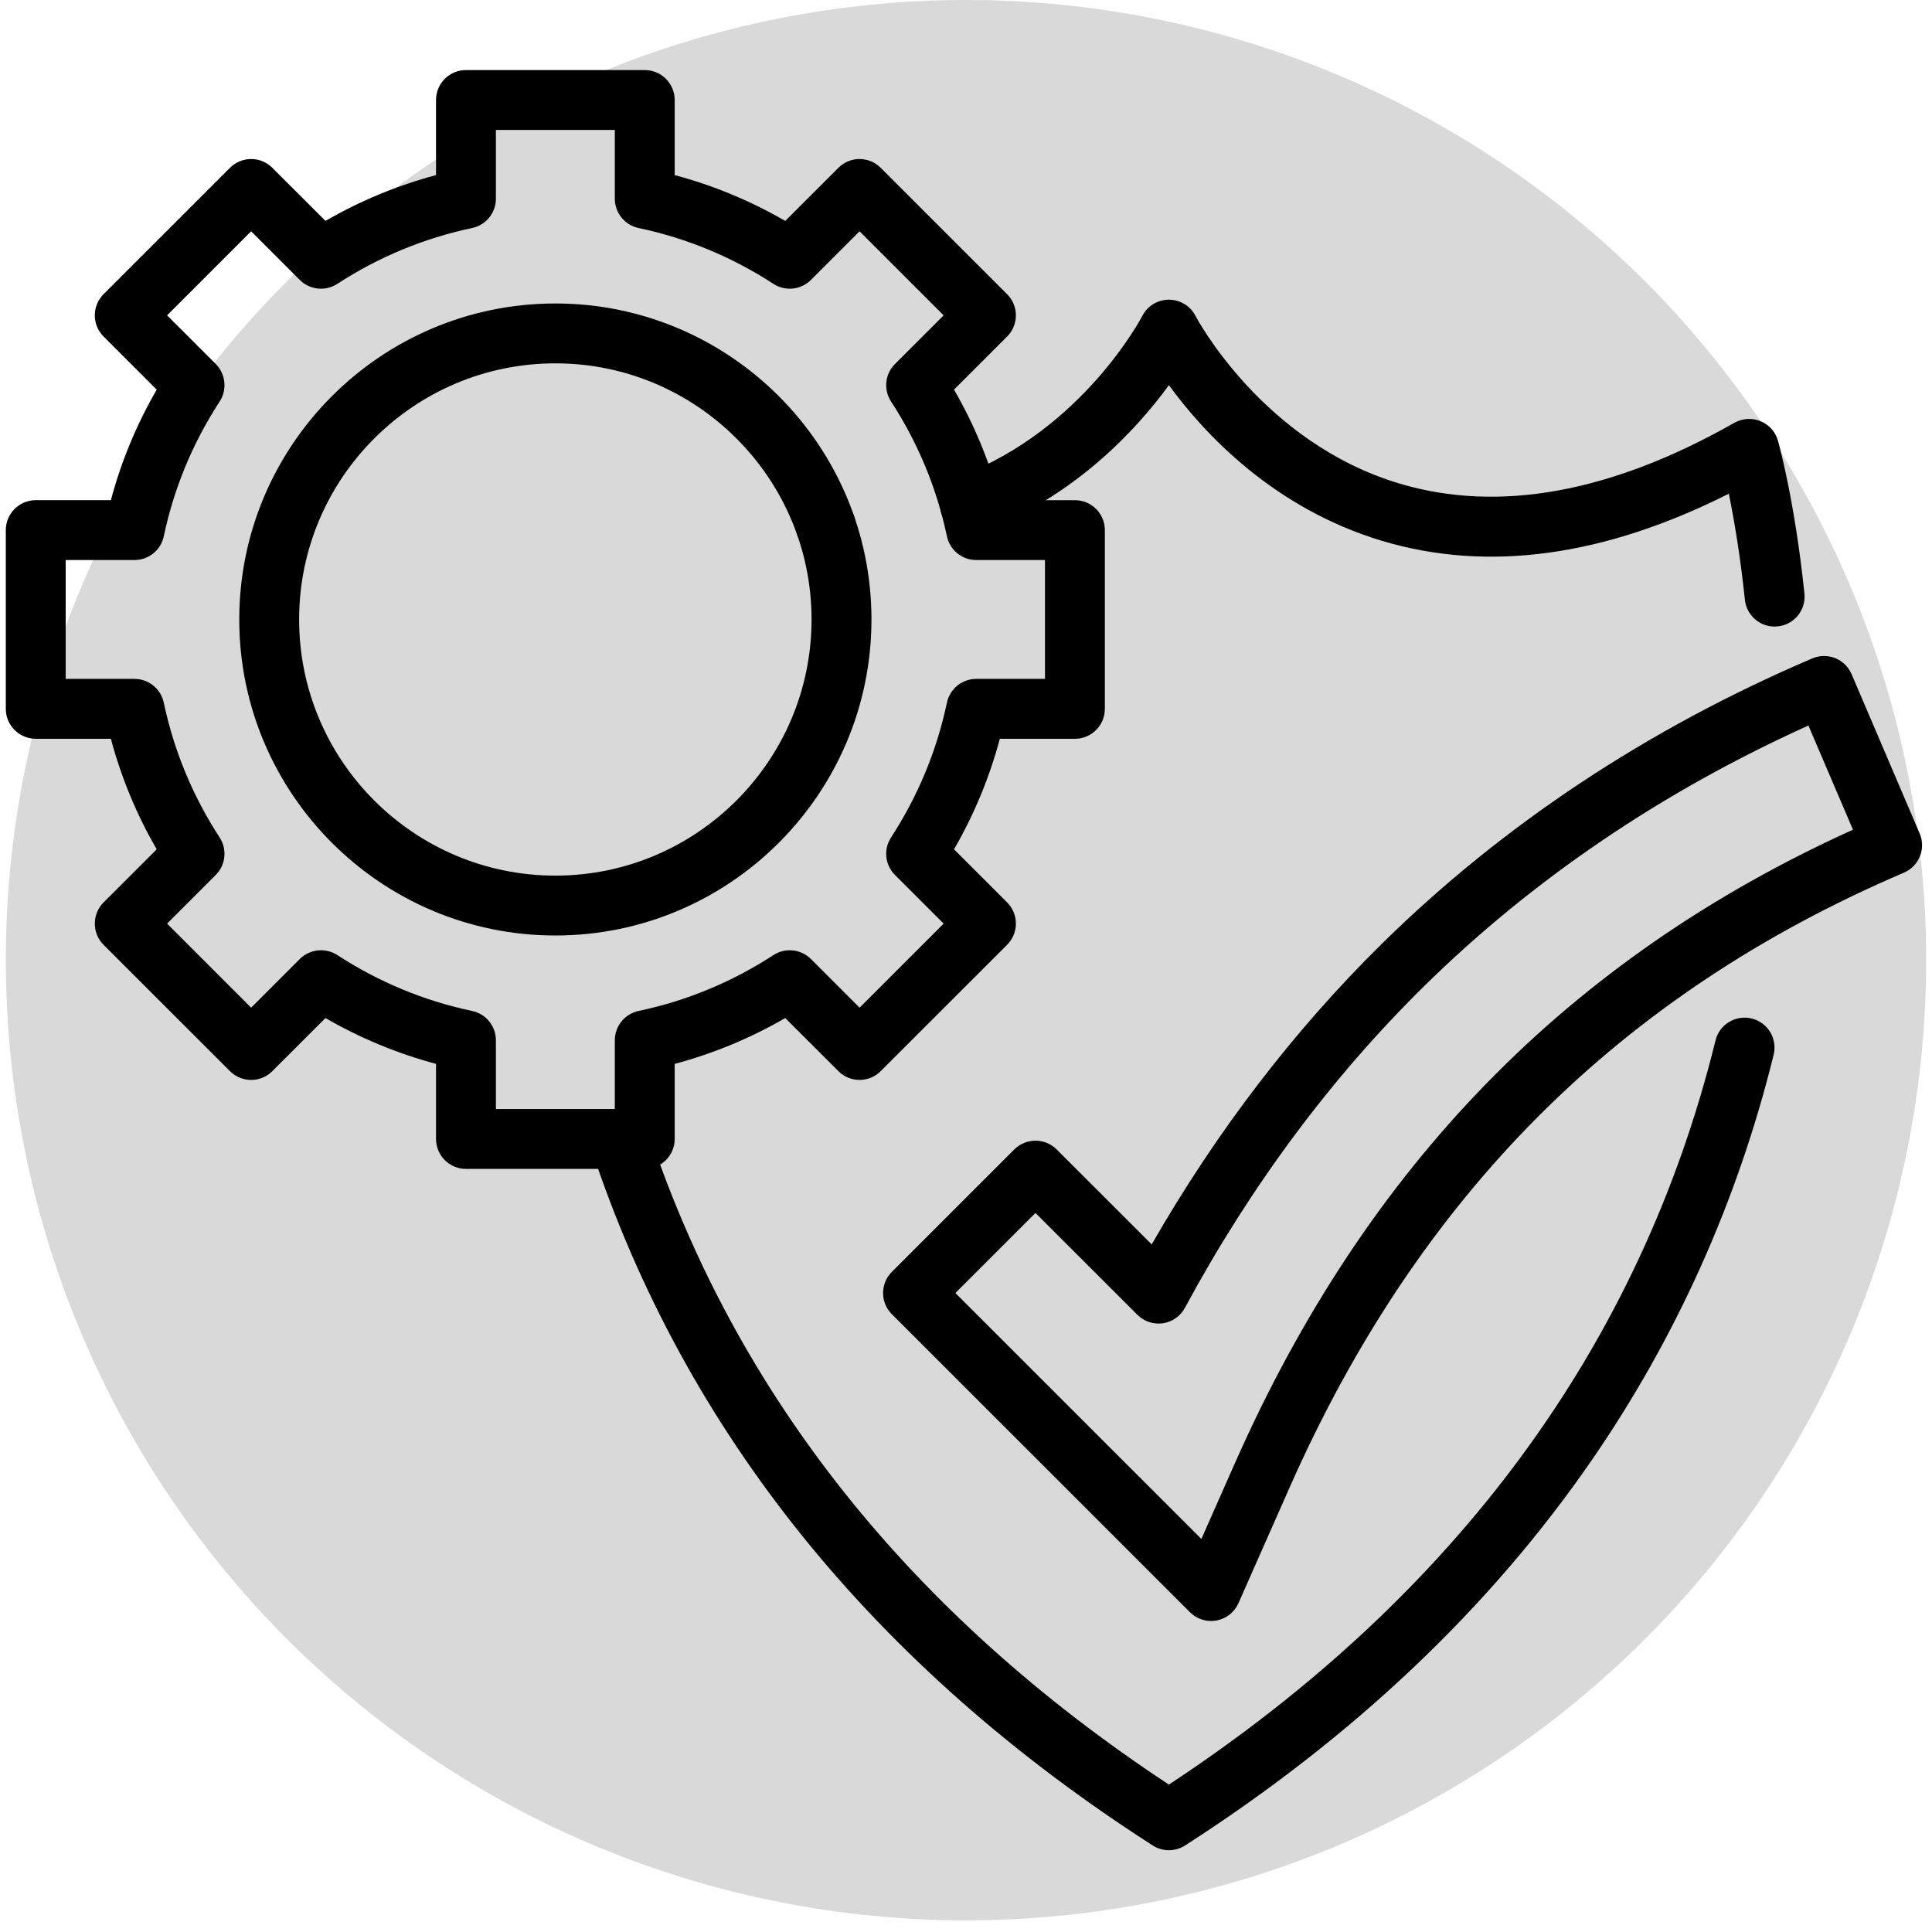 <svg xmlns="http://www.w3.org/2000/svg" xmlns:xlink="http://www.w3.org/1999/xlink" width="220" zoomAndPan="magnify" viewBox="0 0 165 165" height="220" preserveAspectRatio="xMidYMid meet" version="1.0"><defs><clipPath id="e50fd41dcb"><path d="M 0.496 0 L 164.504 0 L 164.504 164.008 L 0.496 164.008 Z M 0.496 0 " clip-rule="nonzero"/></clipPath><clipPath id="db1b76cc3c"><path d="M 75 56 L 164.504 56 L 164.504 139 L 75 139 Z M 75 56 " clip-rule="nonzero"/></clipPath><clipPath id="a2a4a32d77"><path d="M 50 86 L 152 86 L 152 158.023 L 50 158.023 Z M 50 86 " clip-rule="nonzero"/></clipPath><clipPath id="36297e5022"><path d="M 0.496 5.945 L 95 5.945 L 95 100 L 0.496 100 Z M 0.496 5.945 " clip-rule="nonzero"/></clipPath></defs><g clip-path="url(#e50fd41dcb)"><path fill="#d9d9d9" d="M 164.504 82.004 C 164.504 83.344 164.469 84.688 164.402 86.027 C 164.34 87.367 164.238 88.707 164.109 90.039 C 163.977 91.375 163.812 92.707 163.617 94.035 C 163.418 95.363 163.188 96.684 162.926 98 C 162.664 99.316 162.371 100.625 162.047 101.93 C 161.719 103.23 161.363 104.523 160.973 105.809 C 160.582 107.09 160.16 108.367 159.711 109.629 C 159.258 110.891 158.773 112.145 158.262 113.383 C 157.746 114.625 157.203 115.852 156.629 117.062 C 156.055 118.277 155.453 119.477 154.82 120.66 C 154.188 121.844 153.527 123.012 152.836 124.16 C 152.145 125.312 151.43 126.445 150.684 127.562 C 149.938 128.676 149.164 129.773 148.367 130.852 C 147.566 131.93 146.742 132.988 145.891 134.023 C 145.039 135.062 144.16 136.078 143.262 137.074 C 142.359 138.066 141.434 139.039 140.484 139.988 C 139.535 140.938 138.562 141.863 137.57 142.762 C 136.574 143.664 135.559 144.539 134.523 145.391 C 133.484 146.242 132.426 147.07 131.348 147.867 C 130.27 148.668 129.176 149.441 128.059 150.188 C 126.941 150.93 125.809 151.648 124.656 152.34 C 123.508 153.027 122.34 153.691 121.156 154.324 C 119.973 154.957 118.773 155.559 117.562 156.133 C 116.348 156.707 115.121 157.25 113.883 157.766 C 112.641 158.277 111.391 158.762 110.125 159.211 C 108.863 159.664 107.59 160.086 106.305 160.477 C 105.02 160.863 103.727 161.223 102.426 161.547 C 101.125 161.875 99.812 162.168 98.496 162.43 C 97.184 162.691 95.859 162.922 94.531 163.117 C 93.203 163.316 91.875 163.48 90.539 163.609 C 89.203 163.742 87.863 163.84 86.523 163.906 C 85.184 163.973 83.844 164.008 82.5 164.008 C 81.156 164.008 79.816 163.973 78.477 163.906 C 77.137 163.84 75.797 163.742 74.461 163.609 C 73.125 163.48 71.797 163.316 70.469 163.117 C 69.141 162.922 67.816 162.691 66.504 162.43 C 65.188 162.168 63.875 161.875 62.574 161.547 C 61.273 161.223 59.98 160.863 58.695 160.477 C 57.41 160.086 56.137 159.664 54.875 159.211 C 53.609 158.762 52.359 158.277 51.117 157.766 C 49.879 157.25 48.652 156.707 47.438 156.133 C 46.227 155.559 45.027 154.957 43.844 154.324 C 42.66 153.691 41.492 153.027 40.344 152.34 C 39.191 151.648 38.059 150.93 36.941 150.188 C 35.824 149.441 34.73 148.668 33.652 147.867 C 32.574 147.07 31.516 146.242 30.477 145.391 C 29.441 144.539 28.426 143.664 27.43 142.762 C 26.438 141.863 25.465 140.938 24.516 139.988 C 23.566 139.039 22.641 138.066 21.738 137.074 C 20.84 136.078 19.961 135.062 19.109 134.023 C 18.258 132.988 17.434 131.93 16.633 130.852 C 15.836 129.773 15.062 128.676 14.316 127.562 C 13.57 126.445 12.855 125.312 12.164 124.16 C 11.473 123.012 10.812 121.844 10.18 120.66 C 9.547 119.477 8.945 118.277 8.371 117.062 C 7.797 115.852 7.254 114.625 6.738 113.383 C 6.227 112.145 5.742 110.891 5.289 109.629 C 4.84 108.367 4.418 107.09 4.027 105.809 C 3.637 104.523 3.281 103.23 2.953 101.93 C 2.629 100.625 2.336 99.316 2.074 98 C 1.812 96.684 1.582 95.363 1.383 94.035 C 1.188 92.707 1.023 91.375 0.891 90.039 C 0.762 88.707 0.66 87.367 0.598 86.027 C 0.531 84.688 0.496 83.344 0.496 82.004 C 0.496 80.66 0.531 79.32 0.598 77.98 C 0.66 76.641 0.762 75.301 0.891 73.965 C 1.023 72.629 1.188 71.297 1.383 69.969 C 1.582 68.645 1.812 67.32 2.074 66.004 C 2.336 64.688 2.629 63.379 2.953 62.078 C 3.281 60.777 3.637 59.484 4.027 58.199 C 4.418 56.914 4.84 55.641 5.289 54.379 C 5.742 53.113 6.227 51.863 6.738 50.621 C 7.254 49.383 7.797 48.156 8.371 46.941 C 8.945 45.73 9.547 44.531 10.18 43.348 C 10.812 42.164 11.473 40.996 12.164 39.844 C 12.855 38.695 13.57 37.559 14.316 36.445 C 15.062 35.328 15.836 34.23 16.633 33.152 C 17.434 32.074 18.258 31.02 19.109 29.98 C 19.961 28.945 20.84 27.926 21.738 26.934 C 22.641 25.938 23.566 24.969 24.516 24.02 C 25.465 23.07 26.438 22.145 27.43 21.242 C 28.426 20.34 29.441 19.465 30.477 18.613 C 31.516 17.762 32.574 16.938 33.652 16.137 C 34.73 15.34 35.824 14.566 36.941 13.82 C 38.059 13.074 39.191 12.355 40.344 11.668 C 41.492 10.977 42.66 10.316 43.844 9.684 C 45.027 9.051 46.227 8.445 47.438 7.875 C 48.652 7.301 49.879 6.754 51.117 6.242 C 52.359 5.73 53.609 5.246 54.875 4.793 C 56.137 4.34 57.41 3.922 58.695 3.531 C 59.98 3.141 61.273 2.785 62.574 2.457 C 63.875 2.133 65.188 1.836 66.504 1.574 C 67.816 1.312 69.141 1.086 70.469 0.887 C 71.797 0.691 73.125 0.527 74.461 0.395 C 75.797 0.262 77.137 0.164 78.477 0.098 C 79.816 0.031 81.156 0 82.5 0 C 83.844 0 85.184 0.031 86.523 0.098 C 87.863 0.164 89.203 0.262 90.539 0.395 C 91.875 0.527 93.203 0.691 94.531 0.887 C 95.859 1.086 97.184 1.312 98.496 1.574 C 99.812 1.836 101.125 2.133 102.426 2.457 C 103.727 2.785 105.02 3.141 106.305 3.531 C 107.59 3.922 108.863 4.34 110.125 4.793 C 111.391 5.246 112.641 5.73 113.883 6.242 C 115.121 6.754 116.348 7.301 117.562 7.875 C 118.773 8.445 119.973 9.051 121.156 9.684 C 122.34 10.316 123.508 10.977 124.656 11.668 C 125.809 12.355 126.941 13.074 128.059 13.82 C 129.176 14.566 130.27 15.34 131.348 16.137 C 132.426 16.938 133.484 17.762 134.523 18.613 C 135.559 19.465 136.574 20.34 137.57 21.242 C 138.562 22.145 139.535 23.07 140.484 24.02 C 141.434 24.969 142.359 25.938 143.262 26.934 C 144.16 27.926 145.039 28.945 145.891 29.98 C 146.742 31.02 147.566 32.074 148.367 33.152 C 149.164 34.23 149.938 35.328 150.684 36.445 C 151.43 37.559 152.145 38.695 152.836 39.844 C 153.527 40.996 154.188 42.164 154.82 43.348 C 155.453 44.531 156.055 45.73 156.629 46.941 C 157.203 48.156 157.746 49.383 158.262 50.621 C 158.773 51.863 159.258 53.113 159.711 54.379 C 160.16 55.641 160.582 56.914 160.973 58.199 C 161.363 59.484 161.719 60.777 162.047 62.078 C 162.371 63.379 162.664 64.688 162.926 66.004 C 163.188 67.32 163.418 68.645 163.617 69.969 C 163.812 71.297 163.977 72.629 164.109 73.965 C 164.238 75.301 164.34 76.641 164.402 77.98 C 164.469 79.32 164.504 80.66 164.504 82.004 Z M 164.504 82.004 " fill-opacity="1" fill-rule="nonzero"/></g><g clip-path="url(#db1b76cc3c)"><path fill="#000000" d="M 103.434 138.438 C 102.762 138.438 102.109 138.172 101.625 137.688 L 76.168 112.238 C 75.168 111.238 75.168 109.621 76.168 108.621 L 86.625 98.164 C 87.105 97.688 87.758 97.418 88.434 97.418 C 89.113 97.418 89.762 97.688 90.242 98.164 L 98.359 106.277 C 103.902 96.621 110.508 87.996 118.023 80.594 C 128.34 70.441 140.703 62.242 154.777 56.23 C 155.398 55.965 156.105 55.957 156.734 56.207 C 157.363 56.461 157.867 56.953 158.133 57.578 L 163.945 71.176 C 164.5 72.473 163.898 73.977 162.598 74.531 C 138.34 84.895 121.18 102.074 110.133 127.047 L 105.77 136.914 C 105.43 137.684 104.73 138.238 103.902 138.395 C 103.746 138.422 103.586 138.438 103.434 138.438 Z M 81.594 110.43 L 102.602 131.434 L 105.457 124.98 C 116.691 99.578 133.977 81.848 158.25 70.859 L 154.445 61.961 C 141.934 67.613 130.895 75.102 121.609 84.238 C 113.691 92.035 106.82 101.273 101.195 111.695 C 100.812 112.406 100.113 112.895 99.316 113.012 C 98.516 113.125 97.707 112.859 97.137 112.289 L 88.434 103.59 Z M 81.594 110.43 " fill-opacity="1" fill-rule="nonzero"/></g><path fill="#000000" d="M 70.535 47.488 L 70.531 47.488 C 69.121 47.488 67.977 46.344 67.977 44.93 C 67.977 43.52 69.121 42.375 70.531 42.375 C 71.945 42.375 73.09 43.52 73.09 44.93 C 73.09 46.344 71.949 47.488 70.535 47.488 Z M 70.535 47.488 " fill-opacity="1" fill-rule="nonzero"/><path fill="#000000" d="M 151.559 53.512 C 150.266 53.512 149.156 52.535 149.02 51.219 C 148.617 47.371 148.078 44.273 147.648 42.164 C 137 47.535 127.055 48.891 118.047 46.195 C 108.73 43.406 102.797 36.969 99.828 32.895 C 97.09 36.648 91.836 42.402 83.742 45.473 C 82.422 45.973 80.945 45.309 80.445 43.988 C 79.945 42.668 80.609 41.191 81.93 40.691 C 92.496 36.688 97.5 27.086 97.551 26.988 C 97.988 26.133 98.867 25.594 99.828 25.594 C 100.789 25.594 101.668 26.133 102.105 26.988 C 102.156 27.09 107.82 37.824 119.57 41.312 C 128.02 43.82 137.625 42.07 148.121 36.109 C 148.805 35.723 149.629 35.672 150.355 35.969 C 151.082 36.266 151.629 36.879 151.844 37.633 C 151.902 37.836 153.273 42.711 154.105 50.688 C 154.254 52.094 153.234 53.352 151.828 53.496 C 151.738 53.508 151.648 53.512 151.559 53.512 Z M 151.559 53.512 " fill-opacity="1" fill-rule="nonzero"/><g clip-path="url(#a2a4a32d77)"><path fill="#000000" d="M 99.828 158.016 C 99.348 158.016 98.867 157.879 98.445 157.609 C 74.602 142.297 58.465 122.266 50.484 98.07 C 50.039 96.73 50.77 95.285 52.109 94.844 C 53.449 94.398 54.898 95.129 55.34 96.469 C 62.793 119.051 77.758 137.867 99.828 152.41 C 124.398 136.219 140.105 114.844 146.512 88.855 C 146.848 87.484 148.234 86.648 149.605 86.984 C 150.977 87.324 151.812 88.707 151.477 90.078 C 148.398 102.559 143.176 114.207 135.945 124.699 C 127.254 137.316 115.566 148.387 101.211 157.609 C 100.789 157.879 100.309 158.016 99.828 158.016 Z M 99.828 158.016 " fill-opacity="1" fill-rule="nonzero"/></g><g clip-path="url(#36297e5022)"><path fill="#000000" d="M 55.062 99.828 L 39.793 99.828 C 38.383 99.828 37.238 98.684 37.238 97.27 L 37.238 90.859 C 33.93 89.973 30.766 88.664 27.797 86.945 L 23.258 91.48 C 22.258 92.48 20.641 92.48 19.641 91.48 L 8.844 80.688 C 8.363 80.207 8.098 79.559 8.098 78.879 C 8.098 78.203 8.363 77.551 8.844 77.07 L 13.383 72.535 C 11.664 69.566 10.352 66.402 9.469 63.094 L 3.055 63.094 C 1.641 63.094 0.496 61.949 0.496 60.539 L 0.496 45.273 C 0.496 43.863 1.641 42.715 3.055 42.715 L 9.469 42.715 C 10.352 39.41 11.664 36.246 13.383 33.277 L 8.844 28.738 C 7.848 27.742 7.848 26.125 8.844 25.125 L 19.641 14.332 C 20.641 13.332 22.258 13.332 23.258 14.332 L 27.797 18.867 C 30.766 17.148 33.93 15.84 37.238 14.953 L 37.238 8.543 C 37.238 7.129 38.383 5.984 39.793 5.984 L 55.062 5.984 C 56.477 5.984 57.621 7.129 57.621 8.543 L 57.621 14.953 C 60.93 15.84 64.094 17.148 67.062 18.867 L 71.602 14.332 C 72.598 13.332 74.219 13.332 75.215 14.332 L 86.012 25.125 C 86.492 25.605 86.762 26.254 86.762 26.934 C 86.762 27.609 86.492 28.262 86.012 28.742 L 81.477 33.277 C 83.195 36.246 84.504 39.41 85.391 42.719 L 91.805 42.719 C 93.215 42.719 94.359 43.863 94.359 45.273 L 94.359 60.539 C 94.359 61.949 93.215 63.094 91.805 63.094 L 85.391 63.094 C 84.504 66.402 83.195 69.566 81.477 72.535 L 86.012 77.07 C 86.492 77.551 86.762 78.203 86.762 78.879 C 86.762 79.559 86.492 80.207 86.012 80.688 L 75.215 91.48 C 74.219 92.48 72.598 92.48 71.602 91.48 L 67.062 86.945 C 64.094 88.664 60.93 89.973 57.621 90.859 L 57.621 97.27 C 57.621 98.684 56.477 99.828 55.062 99.828 Z M 42.352 94.715 L 52.508 94.715 L 52.508 88.844 C 52.508 87.633 53.352 86.59 54.535 86.34 C 58.645 85.473 62.52 83.867 66.051 81.57 C 67.062 80.91 68.398 81.051 69.254 81.902 L 73.41 86.059 L 80.59 78.879 L 76.434 74.727 C 75.578 73.871 75.438 72.535 76.098 71.523 C 78.395 67.992 80.004 64.117 80.871 60.012 C 81.121 58.828 82.164 57.98 83.371 57.98 L 89.246 57.98 L 89.246 47.828 L 83.371 47.828 C 82.164 47.828 81.121 46.984 80.871 45.801 C 80.004 41.695 78.398 37.82 76.098 34.289 C 75.438 33.277 75.578 31.941 76.434 31.086 L 80.59 26.934 L 73.41 19.754 L 69.254 23.91 C 68.398 24.762 67.062 24.902 66.051 24.242 C 62.52 21.945 58.645 20.34 54.535 19.473 C 53.352 19.223 52.508 18.18 52.508 16.969 L 52.508 11.098 L 42.352 11.098 L 42.352 16.969 C 42.352 18.18 41.504 19.223 40.324 19.473 C 36.215 20.34 32.34 21.945 28.809 24.242 C 27.797 24.902 26.461 24.762 25.605 23.91 L 21.449 19.754 L 14.27 26.934 L 18.426 31.086 C 19.277 31.941 19.418 33.277 18.762 34.289 C 16.461 37.82 14.855 41.691 13.988 45.801 C 13.738 46.984 12.695 47.828 11.484 47.828 L 5.609 47.828 L 5.609 57.98 L 11.484 57.98 C 12.695 57.98 13.738 58.828 13.988 60.012 C 14.855 64.117 16.461 67.992 18.758 71.523 C 19.418 72.535 19.277 73.871 18.426 74.723 L 14.27 78.879 L 21.449 86.059 L 25.605 81.902 C 26.461 81.051 27.797 80.91 28.809 81.566 C 32.34 83.867 36.215 85.473 40.324 86.34 C 41.504 86.59 42.352 87.633 42.352 88.84 Z M 42.352 94.715 " fill-opacity="1" fill-rule="nonzero"/></g><path fill="#000000" d="M 47.43 79.895 C 32.543 79.895 20.434 67.789 20.434 52.906 C 20.434 38.023 32.543 25.918 47.43 25.918 C 62.316 25.918 74.426 38.023 74.426 52.906 C 74.426 67.789 62.312 79.895 47.43 79.895 Z M 47.43 31.031 C 35.363 31.031 25.547 40.844 25.547 52.906 C 25.547 64.969 35.363 74.781 47.43 74.781 C 59.496 74.781 69.309 64.969 69.309 52.906 C 69.309 40.844 59.496 31.031 47.43 31.031 Z M 47.43 31.031 " fill-opacity="1" fill-rule="nonzero"/></svg>